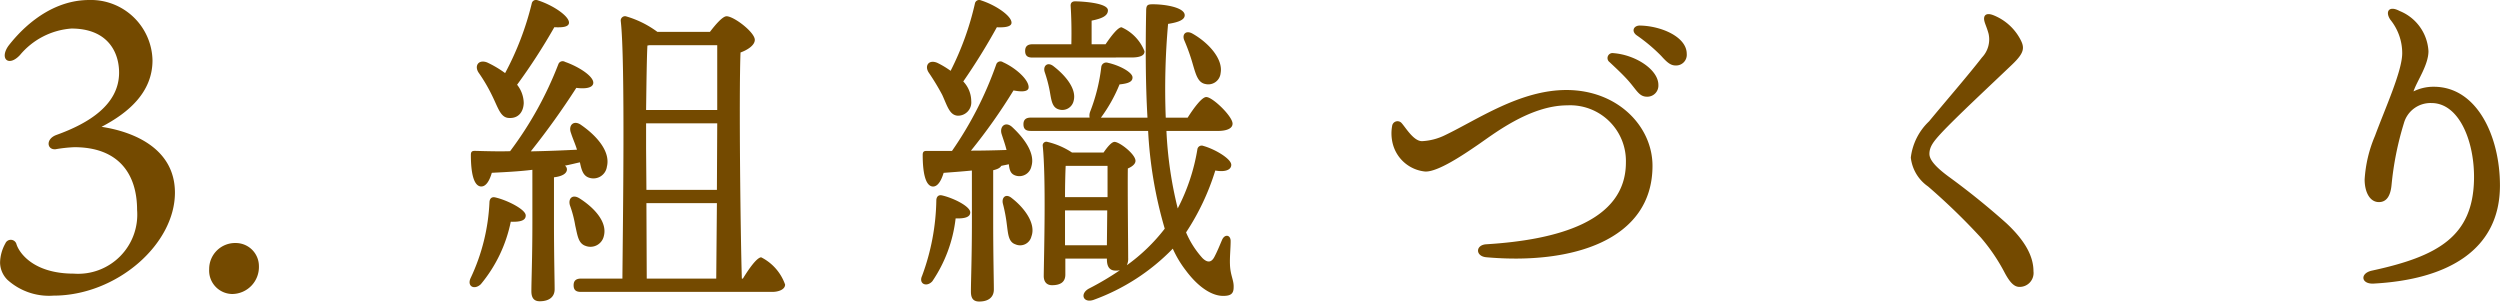 <svg xmlns="http://www.w3.org/2000/svg" width="199.26" height="24.032" viewBox="0 0 199.26 24.032">
  <g id="グループ_712" data-name="グループ 712" transform="translate(-121.835 -3236)">
    <path id="パス_1573" data-name="パス 1573" d="M2.677-14.469c.477.981.662,1.722,1.351,1.722.716.027,1.113-.477,1.14-1.193a2.407,2.407,0,0,0-.53-1.457,47.13,47.13,0,0,0,2.968-4.585c.583.027,1.113,0,1.166-.318.08-.53-1.245-1.431-2.491-1.828a.344.344,0,0,0-.477.265,23.432,23.432,0,0,1-2.12,5.538,8.486,8.486,0,0,0-1.431-.848c-.689-.265-1.034.265-.689.8A13.341,13.341,0,0,1,2.677-14.469Zm.238,8.056c-.318-.08-.451.106-.477.345A15.76,15.76,0,0,1,.928.027C.636.689,1.245.98,1.749.5A11.3,11.3,0,0,0,4.134-4.478c.795.026,1.192-.106,1.192-.5C5.326-5.459,3.842-6.2,2.915-6.413ZM5.857-4.425c0,2.782-.08,4.637-.08,5.485,0,.5.185.8.662.8.821,0,1.192-.4,1.192-.954,0-.742-.053-2.623-.053-5.326v-3.6c.689-.08,1.033-.318,1.033-.636a.366.366,0,0,0-.159-.292c.424-.08.821-.186,1.193-.265.132.636.265,1.113.8,1.246a1.083,1.083,0,0,0,1.351-.9c.292-1.166-.742-2.411-2.04-3.313-.609-.45-1.06.027-.821.636.132.424.344.875.477,1.325-1.086.053-2.305.106-3.683.132a60.954,60.954,0,0,0,3.63-5.062c.583.08,1.3.053,1.352-.371.053-.53-1.113-1.3-2.253-1.7a.363.363,0,0,0-.53.185A28.706,28.706,0,0,1,4.081-10.1c-.874.027-1.828,0-2.809-.026-.212,0-.318.053-.318.318,0,1.4.212,2.438.769,2.517.424.053.715-.45.9-1.087,1.06-.053,2.147-.106,3.233-.238Zm4.266,1.882a1.091,1.091,0,0,0,1.431-.8c.292-1.113-.768-2.252-1.934-2.994-.583-.371-.927.026-.769.556a9.1,9.1,0,0,1,.424,1.616C9.46-3.366,9.514-2.73,10.123-2.544Zm4.823-3.418h5.618L20.511.053H14.972Zm.239-12.587H20.59v5.167H14.92c.026-1.935.053-4.187.106-5.141Zm-.265,8.268v-2.04H20.59l-.026,5.3H14.946ZM22.552.053c-.106-3.419-.239-14.548-.106-18.02.583-.212,1.139-.583,1.139-1.007,0-.609-1.669-1.881-2.252-1.881-.318,0-.9.689-1.325,1.245H15.821A7.888,7.888,0,0,0,13.3-20.855a.344.344,0,0,0-.4.371c.371,3.207.159,16.669.133,20.538H9.726c-.344,0-.583.133-.583.53,0,.424.239.53.583.53H24.99C25.467,1.113,26,.928,26,.53a3.866,3.866,0,0,0-1.908-2.173c-.344.026-.954.875-1.458,1.7ZM57.823-18.921a15.453,15.453,0,0,1,.662,1.855c.265.9.424,1.51,1.034,1.616a.986.986,0,0,0,1.193-.874c.212-1.139-.98-2.438-2.253-3.154C57.929-19.769,57.611-19.4,57.823-18.921ZM53.61-17.569c.61,0,1.06-.132,1.034-.5a3.493,3.493,0,0,0-1.829-1.908c-.291,0-.821.689-1.272,1.352H50.43v-1.882c.8-.159,1.3-.371,1.3-.822,0-.609-2.173-.715-2.624-.715-.238,0-.371.132-.344.4.053.8.079,1.987.053,3.021h-3.1c-.345,0-.583.132-.583.53,0,.424.238.53.583.53ZM46.693-16.4a10.59,10.59,0,0,1,.4,1.51c.132.742.186,1.3.715,1.457A.926.926,0,0,0,49-14.125c.238-.9-.583-1.961-1.617-2.756C46.9-17.252,46.534-16.881,46.693-16.4Zm-8.162,1.828c.4.875.583,1.617,1.245,1.643a1.06,1.06,0,0,0,1.06-1.166,2.294,2.294,0,0,0-.636-1.564,49.783,49.783,0,0,0,2.676-4.319c.583.027,1.113-.026,1.166-.318.08-.53-1.192-1.431-2.438-1.828a.344.344,0,0,0-.477.265,23.127,23.127,0,0,1-1.935,5.353,7.018,7.018,0,0,0-1.06-.636c-.689-.292-1.033.239-.689.769A19.062,19.062,0,0,1,38.531-14.575Zm0,8c-.318-.079-.451.106-.477.345A18.077,18.077,0,0,1,36.915-.159c-.292.636.371.927.821.424a11.16,11.16,0,0,0,1.855-5.009c.8.027,1.166-.132,1.166-.477C40.757-5.7,39.432-6.36,38.531-6.572Zm2.358,1.988c0,2.915-.079,4.8-.079,5.671,0,.5.159.795.662.795.8,0,1.166-.4,1.166-.954,0-.769-.053-2.7-.053-5.512v-4c.344-.079.556-.185.636-.344.212-.053.4-.08.61-.132.053.451.132.769.53.9A.981.981,0,0,0,45.633-8.9c.292-.954-.45-2.12-1.537-3.127-.53-.477-1.007-.053-.848.53.132.424.292.848.4,1.3-.848.026-1.8.053-2.835.053a44.437,44.437,0,0,0,3.392-4.8c.556.106,1.087.132,1.193-.159.132-.557-.875-1.564-2.041-2.094a.349.349,0,0,0-.53.185,28.788,28.788,0,0,1-3.525,6.89H37.285c-.212,0-.318.053-.318.318,0,1.4.212,2.438.768,2.517.424.053.715-.477.9-1.087.689-.053,1.458-.106,2.252-.186Zm3.18-1.775c-.477-.4-.821-.053-.715.424a12.343,12.343,0,0,1,.318,1.67c.106.8.132,1.4.689,1.59a.925.925,0,0,0,1.272-.636C46-4.293,45.13-5.539,44.069-6.36ZM48.31-2.6V-5.379h3.365L51.648-2.6ZM51.7-8.931v2.491H48.31c0-.928.026-1.988.053-2.491Zm8.771-2.783c.715,0,1.193-.186,1.193-.583,0-.583-1.59-2.12-2.094-2.12-.344,0-.98.848-1.484,1.643H56.339a58.773,58.773,0,0,1,.186-7.473c.875-.132,1.325-.344,1.325-.689,0-.609-1.511-.874-2.544-.874-.451,0-.53.08-.53.583-.053,2.835-.053,5.724.106,8.453h-3.71a12.123,12.123,0,0,0,1.484-2.65c.821-.079,1.034-.265,1.034-.556,0-.4-1.007-.954-1.961-1.166a.4.4,0,0,0-.53.344,14.305,14.305,0,0,1-.875,3.525.883.883,0,0,0-.053.5H45.58c-.345,0-.583.132-.583.53,0,.424.238.53.583.53h9.354a33.777,33.777,0,0,0,1.325,7.791,14.393,14.393,0,0,1-3.021,2.915,1.207,1.207,0,0,0,.106-.583c0-.848-.053-5.618-.027-7.129.318-.132.61-.344.61-.609,0-.53-1.272-1.51-1.669-1.51-.239,0-.583.424-.875.848H48.866a6.1,6.1,0,0,0-1.961-.848.29.29,0,0,0-.371.318c.265,2.6.106,8.4.08,10.362,0,.477.238.742.662.742.689,0,1.06-.265,1.06-.848V-1.537h3.313v.053c0,.424.106.9.689.9a1.4,1.4,0,0,0,.344-.026A23.163,23.163,0,0,1,50.271.822c-.821.4-.53,1.219.318.927A16.759,16.759,0,0,0,56.9-2.332,8.482,8.482,0,0,0,57.929-.609C58.989.822,60.1,1.457,60.95,1.431c.61,0,.8-.212.8-.689.026-.557-.265-.954-.292-1.8-.026-.583.053-1.3.053-1.882,0-.5-.477-.583-.689-.079-.159.371-.371.9-.61,1.351s-.556.477-.954.08a7.3,7.3,0,0,1-1.3-2.04A19.18,19.18,0,0,0,60.288-8.56c.742.133,1.245-.026,1.272-.424.053-.477-1.272-1.272-2.226-1.537a.346.346,0,0,0-.477.292,15.748,15.748,0,0,1-1.563,4.69,31.368,31.368,0,0,1-.9-6.174Zm14.681-.609a.432.432,0,0,0-.769.212,3.332,3.332,0,0,0,.053,1.431,2.962,2.962,0,0,0,2.571,2.2c1.007.053,3.074-1.352,4.16-2.094,1.219-.822,4.16-3.18,7.181-3.18A4.442,4.442,0,0,1,93.015-9.2c0,4.717-5.512,6.175-11.13,6.519-.875.053-.875.954,0,1.034,6.837.609,13.25-1.351,13.25-7.288,0-3.127-2.756-6.042-6.864-6.042-3.71,0-7.076,2.358-9.673,3.6a4.669,4.669,0,0,1-1.828.477C76.108-10.892,75.5-11.925,75.154-12.323Zm18.974-7.791c-.5,0-.689.451-.265.768A13.435,13.435,0,0,1,95.824-17.7c.5.556.768.768,1.166.768a.849.849,0,0,0,.874-.927C97.865-19.213,95.824-20.087,94.128-20.114Zm-2.094,2.2a.4.4,0,0,0-.318.715c.53.5,1.14,1.06,1.59,1.59.609.715.795,1.166,1.4,1.166a.883.883,0,0,0,.9-.927C95.612-16.615,93.757-17.781,92.035-17.914Zm30.21-3.048c-.53-.185-.742.053-.663.451.053.265.212.556.345,1.06a2.087,2.087,0,0,1-.53,1.882c-1.06,1.378-3.127,3.763-4.214,5.088a4.746,4.746,0,0,0-1.457,2.889A3.234,3.234,0,0,0,117.1-7.288a51.189,51.189,0,0,1,4.214,4.081A14.706,14.706,0,0,1,123.2-.424c.477.9.822,1.14,1.193,1.14A1.109,1.109,0,0,0,125.5-.53c0-1.166-.636-2.411-2.173-3.842a59.238,59.238,0,0,0-4.637-3.737c-1.14-.848-1.484-1.378-1.484-1.775,0-.583.344-1.007.954-1.67,1.219-1.3,3.9-3.79,5.618-5.432,1.06-1.007,1.034-1.4.61-2.146A4.167,4.167,0,0,0,122.245-20.962Zm31.694.371a4.223,4.223,0,0,1,.954,2.677c0,1.431-1.352,4.373-2.173,6.6a10.439,10.439,0,0,0-.822,3.471c0,.98.4,1.8,1.139,1.8.61,0,.928-.5,1.007-1.378a24.6,24.6,0,0,1,.98-4.9,2.2,2.2,0,0,1,2.2-1.617c2.226,0,3.445,3.1,3.392,6.069-.079,4.558-2.862,6.148-8.135,7.287-.98.212-.875,1.086.132,1.034,5.91-.318,10.07-2.677,10.07-7.818,0-3.922-1.829-7.87-5.273-7.87a3.55,3.55,0,0,0-1.617.371c.265-.821,1.192-2.093,1.192-3.207a3.673,3.673,0,0,0-2.305-3.206C153.833-21.73,153.514-21.226,153.938-20.59Z" transform="translate(158.411 3258.151)" fill="#744a00"/>
    <path id="パス_1574" data-name="パス 1574" d="M8.612-23.01c-3.51,0-5.85,2.892-6.435,3.64-.748,1.04,0,1.723.91.747a5.9,5.9,0,0,1,4.1-2.112c2.892,0,3.8,1.885,3.8,3.51,0,2.535-2.373,4.03-5,4.972-.878.325-.747,1.2-.065,1.138a11.564,11.564,0,0,1,1.495-.163c3.543,0,5.005,2.145,5.005,5.005A4.715,4.715,0,0,1,7.378-1.2C4.03-1.2,2.957-2.99,2.8-3.575a.469.469,0,0,0-.878-.033A3.277,3.277,0,0,0,1.5-2.08,1.982,1.982,0,0,0,2.08-.715,4.941,4.941,0,0,0,5.753.553c5.037,0,9.718-4.1,9.685-8.255-.032-3.477-3.282-4.81-5.85-5.2,2.113-1.1,4.062-2.73,4.062-5.3A4.912,4.912,0,0,0,8.612-23.01Zm11.7,19.37a2.069,2.069,0,0,0-2.145,2.08A1.865,1.865,0,0,0,20.02.423a2.151,2.151,0,0,0,2.112-2.21A1.845,1.845,0,0,0,20.313-3.64Z" transform="translate(120.34 3259.01)" fill="#744a00"/>
  </g>
</svg>
